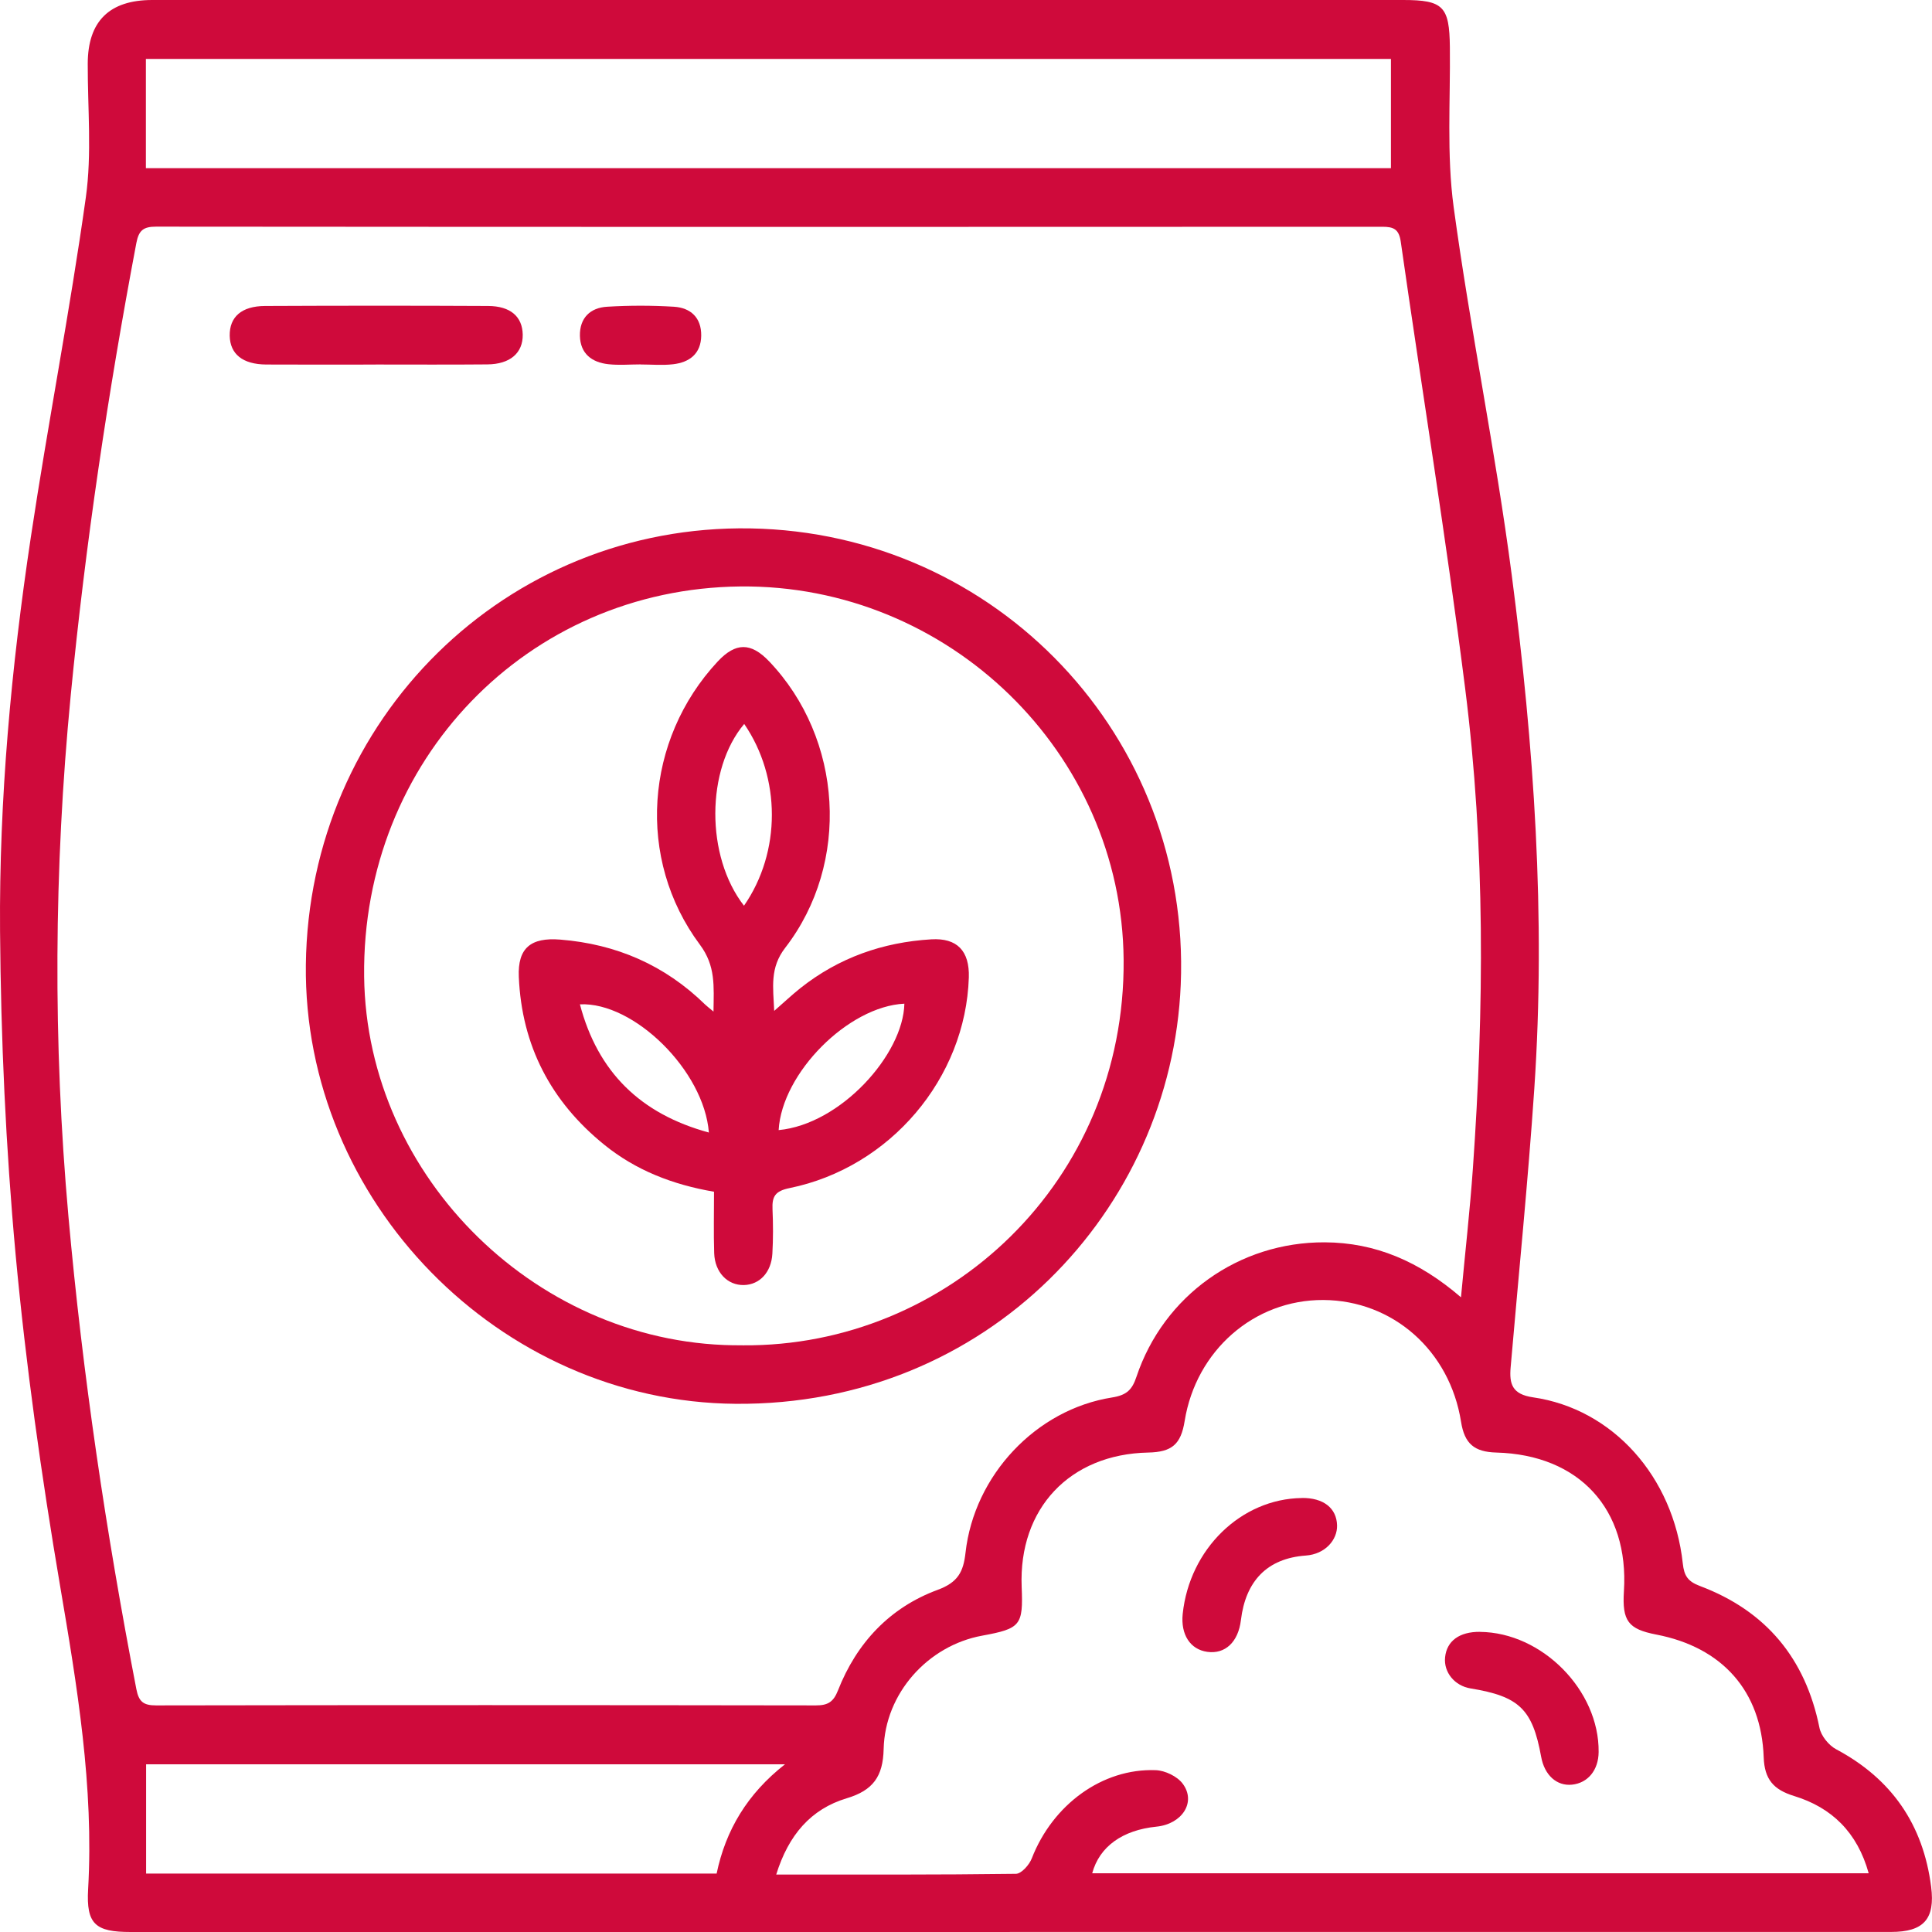 <svg width="80" height="80" viewBox="0 0 80 80" fill="none" xmlns="http://www.w3.org/2000/svg">
<g clip-path="url(#clip0_2_246)">
<path d="M41.813 80C29.677 80 17.542 80 5.406 80C3.954 80 3.566 79.679 3.649 78.231C3.891 73.977 3.195 69.831 2.487 65.66C1.716 61.117 1.072 56.542 0.647 51.953C0.238 47.502 0.036 43.017 0.002 38.543C-0.038 33.081 0.465 27.638 1.278 22.235C1.984 17.541 2.896 12.876 3.554 8.176C3.808 6.362 3.628 4.485 3.633 2.638C3.637 0.879 4.529 0 6.306 0C23.57 0 40.836 0 58.099 0C59.766 0 60.018 0.267 60.036 1.953C60.061 4.162 59.899 6.402 60.193 8.575C60.885 13.666 61.932 18.71 62.597 23.804C63.518 30.861 64.013 37.962 63.532 45.084C63.271 48.934 62.883 52.775 62.552 56.623C62.494 57.301 62.611 57.734 63.476 57.86C66.783 58.336 69.288 61.142 69.681 64.74C69.737 65.258 69.892 65.485 70.393 65.674C73.125 66.702 74.761 68.671 75.34 71.544C75.408 71.878 75.722 72.269 76.03 72.433C78.335 73.659 79.636 75.558 79.964 78.126C80.137 79.47 79.65 79.998 78.302 79.998C66.138 79.998 53.974 79.998 41.811 79.998L41.813 80ZM60.496 53.72C60.672 51.83 60.867 50.111 60.989 48.384C61.456 41.751 61.503 35.111 60.669 28.507C59.888 22.329 58.883 16.178 58.003 10.012C57.929 9.489 57.708 9.39 57.241 9.39C40.315 9.399 23.388 9.399 6.461 9.385C5.936 9.385 5.745 9.54 5.646 10.063C4.471 16.273 3.539 22.513 2.927 28.808C2.231 35.993 2.191 43.179 2.833 50.362C3.422 56.937 4.392 63.458 5.646 69.941C5.747 70.466 5.94 70.617 6.461 70.617C15.57 70.601 24.678 70.603 33.786 70.617C34.28 70.617 34.511 70.475 34.698 69.999C35.471 68.028 36.846 66.563 38.825 65.833C39.667 65.523 39.892 65.086 39.98 64.295C40.337 61.09 42.898 58.362 46.05 57.866C46.659 57.77 46.882 57.541 47.059 57.007C48.187 53.642 51.303 51.428 54.851 51.442C56.953 51.451 58.769 52.232 60.496 53.718V53.72ZM32.148 77.621C35.567 77.621 38.816 77.634 42.065 77.591C42.294 77.589 42.622 77.219 42.725 76.949C43.588 74.731 45.639 73.216 47.857 73.299C48.243 73.313 48.744 73.553 48.971 73.856C49.544 74.617 48.953 75.531 47.884 75.638C46.48 75.78 45.525 76.462 45.226 77.567H77.378C76.906 75.87 75.848 74.846 74.289 74.368C73.44 74.107 73.064 73.681 73.031 72.767C72.934 70.017 71.312 68.208 68.58 67.683C67.419 67.458 67.165 67.119 67.243 65.887C67.459 62.488 65.39 60.239 61.961 60.147C61.04 60.122 60.643 59.777 60.499 58.874C60.032 55.927 57.677 53.846 54.794 53.83C51.932 53.817 49.526 55.918 49.054 58.841C48.899 59.806 48.528 60.127 47.544 60.147C44.296 60.214 42.175 62.464 42.305 65.707C42.37 67.306 42.265 67.436 40.665 67.73C38.425 68.141 36.644 70.116 36.59 72.426C36.563 73.562 36.151 74.137 35.057 74.464C33.577 74.909 32.649 75.984 32.141 77.623L32.148 77.621ZM57.596 2.44H6.041V6.963H57.596V2.44ZM32.507 73.055H6.05V77.58H29.674C30.049 75.784 30.941 74.282 32.505 73.055H32.507Z" fill="#CF0A3B"/>
<path d="M12.665 39.948C12.784 29.782 20.957 21.705 31.076 21.88C41.276 22.057 49.317 30.536 48.892 40.77C48.504 50.126 40.867 58.212 30.463 58.129C20.667 58.053 12.55 49.722 12.665 39.948ZM30.755 55.707C39.247 55.774 46.601 48.921 46.527 39.744C46.457 31.158 39.268 24.197 30.656 24.284C21.835 24.374 14.976 31.483 15.078 40.429C15.172 48.795 22.366 55.803 30.755 55.705V55.707Z" fill="#CF0A3B"/>
<path d="M15.556 15.096C14.044 15.096 12.532 15.103 11.022 15.094C10.049 15.087 9.526 14.663 9.512 13.902C9.499 13.128 9.998 12.674 10.975 12.67C14.055 12.656 17.133 12.654 20.213 12.67C21.144 12.674 21.631 13.116 21.645 13.853C21.658 14.614 21.123 15.083 20.177 15.089C18.639 15.103 17.097 15.094 15.558 15.094L15.556 15.096Z" fill="#CF0A3B"/>
<path d="M26.531 15.089C26.084 15.089 25.632 15.13 25.19 15.081C24.505 15.006 24.028 14.643 24.013 13.904C23.999 13.166 24.442 12.741 25.14 12.701C26.059 12.645 26.985 12.645 27.904 12.701C28.598 12.744 29.045 13.152 29.036 13.9C29.025 14.647 28.553 15.004 27.87 15.083C27.43 15.134 26.976 15.092 26.529 15.092L26.531 15.089Z" fill="#CF0A3B"/>
<path d="M53.909 62.028C54.794 62.017 55.349 62.444 55.365 63.166C55.379 63.757 54.88 64.354 54.071 64.412C52.46 64.527 51.577 65.478 51.384 67.083C51.274 67.993 50.732 68.504 49.989 68.399C49.283 68.3 48.886 67.683 48.973 66.83C49.254 64.141 51.393 62.06 53.907 62.03L53.909 62.028Z" fill="#CF0A3B"/>
<path d="M61.283 67.573C63.853 67.595 66.223 69.993 66.196 72.547C66.19 73.297 65.751 73.831 65.093 73.899C64.46 73.964 63.952 73.504 63.815 72.74C63.458 70.774 62.907 70.242 60.892 69.914C60.234 69.806 59.775 69.247 59.838 68.626C59.906 67.948 60.431 67.564 61.283 67.571V67.573Z" fill="#CF0A3B"/>
<path d="M29.544 41.888C29.557 40.831 29.638 39.998 28.982 39.118C26.336 35.569 26.695 30.637 29.717 27.393C30.461 26.596 31.092 26.594 31.847 27.384C34.9 30.583 35.228 35.73 32.514 39.246C31.874 40.074 32.013 40.867 32.058 41.859C32.485 41.486 32.804 41.185 33.145 40.914C34.731 39.657 36.551 39.017 38.56 38.896C39.629 38.831 40.151 39.371 40.117 40.476C39.986 44.642 36.866 48.346 32.691 49.197C32.096 49.318 31.966 49.545 31.988 50.068C32.015 50.683 32.017 51.303 31.982 51.915C31.937 52.688 31.454 53.193 30.809 53.211C30.13 53.229 29.6 52.69 29.573 51.891C29.546 51.056 29.566 50.221 29.566 49.347C27.848 49.053 26.327 48.458 25.021 47.401C22.811 45.612 21.604 43.3 21.483 40.451C21.431 39.255 21.979 38.808 23.201 38.907C25.522 39.093 27.529 39.964 29.196 41.594C29.268 41.663 29.351 41.724 29.539 41.883L29.544 41.888ZM29.353 46.896C29.157 44.339 26.25 41.482 24.013 41.587C24.75 44.384 26.511 46.122 29.353 46.896ZM37.448 41.56C35.122 41.672 32.377 44.434 32.242 46.795C34.806 46.555 37.403 43.668 37.448 41.56ZM30.807 37.504C32.35 35.277 32.339 32.197 30.816 29.977C29.234 31.854 29.211 35.45 30.807 37.504Z" fill="#CF0A3B"/>
</g>
<defs>
<clipPath id="clip0_2_246">
<rect width="80" height="80" fill="white"/>
</clipPath>
</defs>
</svg>
